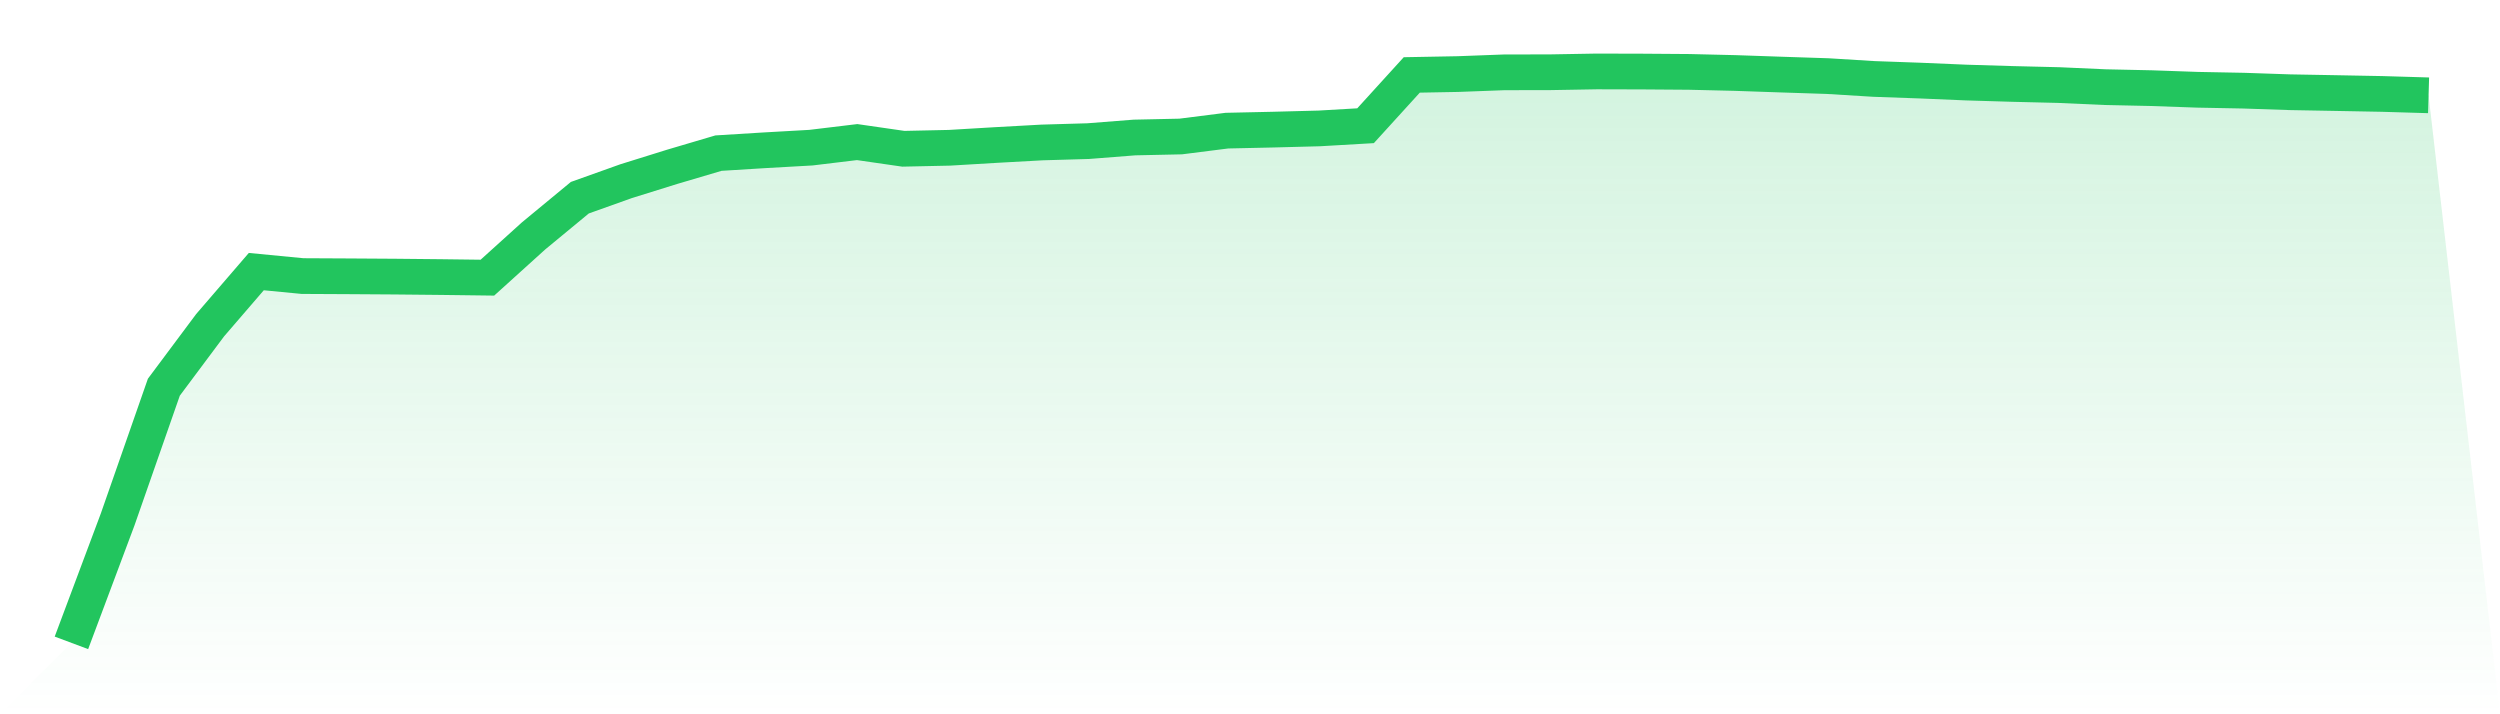 <svg viewBox="0 0 140 40" xmlns="http://www.w3.org/2000/svg">
<defs>
<linearGradient id="gradient" x1="0" x2="0" y1="0" y2="1">
<stop offset="0%" stop-color="#22c55e" stop-opacity="0.2"/>
<stop offset="100%" stop-color="#22c55e" stop-opacity="0"/>
</linearGradient>
</defs>
<path d="M4,36 L4,36 L6.588,29.09 L9.176,21.683 L11.765,18.214 L14.353,15.21 L16.941,15.46 L19.529,15.473 L22.118,15.49 L24.706,15.516 L27.294,15.549 L29.882,13.209 L32.471,11.071 L35.059,10.147 L37.647,9.34 L40.235,8.575 L42.824,8.415 L45.412,8.269 L48,7.957 L50.588,8.331 L53.176,8.275 L55.765,8.121 L58.353,7.978 L60.941,7.903 L63.529,7.7 L66.118,7.644 L68.706,7.316 L71.294,7.259 L73.882,7.191 L76.471,7.041 L79.059,4.196 L81.647,4.148 L84.235,4.051 L86.824,4.046 L89.412,4 L92,4.007 L94.588,4.026 L97.176,4.088 L99.765,4.177 L102.353,4.262 L104.941,4.421 L107.529,4.513 L110.118,4.623 L112.706,4.701 L115.294,4.764 L117.882,4.88 L120.471,4.936 L123.059,5.027 L125.647,5.077 L128.235,5.165 L130.824,5.212 L133.412,5.261 L136,5.338 L140,40 L0,40 z" fill="url(#gradient)"/>
<path d="M4,36 L4,36 L6.588,29.09 L9.176,21.683 L11.765,18.214 L14.353,15.21 L16.941,15.46 L19.529,15.473 L22.118,15.49 L24.706,15.516 L27.294,15.549 L29.882,13.209 L32.471,11.071 L35.059,10.147 L37.647,9.34 L40.235,8.575 L42.824,8.415 L45.412,8.269 L48,7.957 L50.588,8.331 L53.176,8.275 L55.765,8.121 L58.353,7.978 L60.941,7.903 L63.529,7.7 L66.118,7.644 L68.706,7.316 L71.294,7.259 L73.882,7.191 L76.471,7.041 L79.059,4.196 L81.647,4.148 L84.235,4.051 L86.824,4.046 L89.412,4 L92,4.007 L94.588,4.026 L97.176,4.088 L99.765,4.177 L102.353,4.262 L104.941,4.421 L107.529,4.513 L110.118,4.623 L112.706,4.701 L115.294,4.764 L117.882,4.88 L120.471,4.936 L123.059,5.027 L125.647,5.077 L128.235,5.165 L130.824,5.212 L133.412,5.261 L136,5.338" fill="none" stroke="#22c55e" stroke-width="2"/>
</svg>